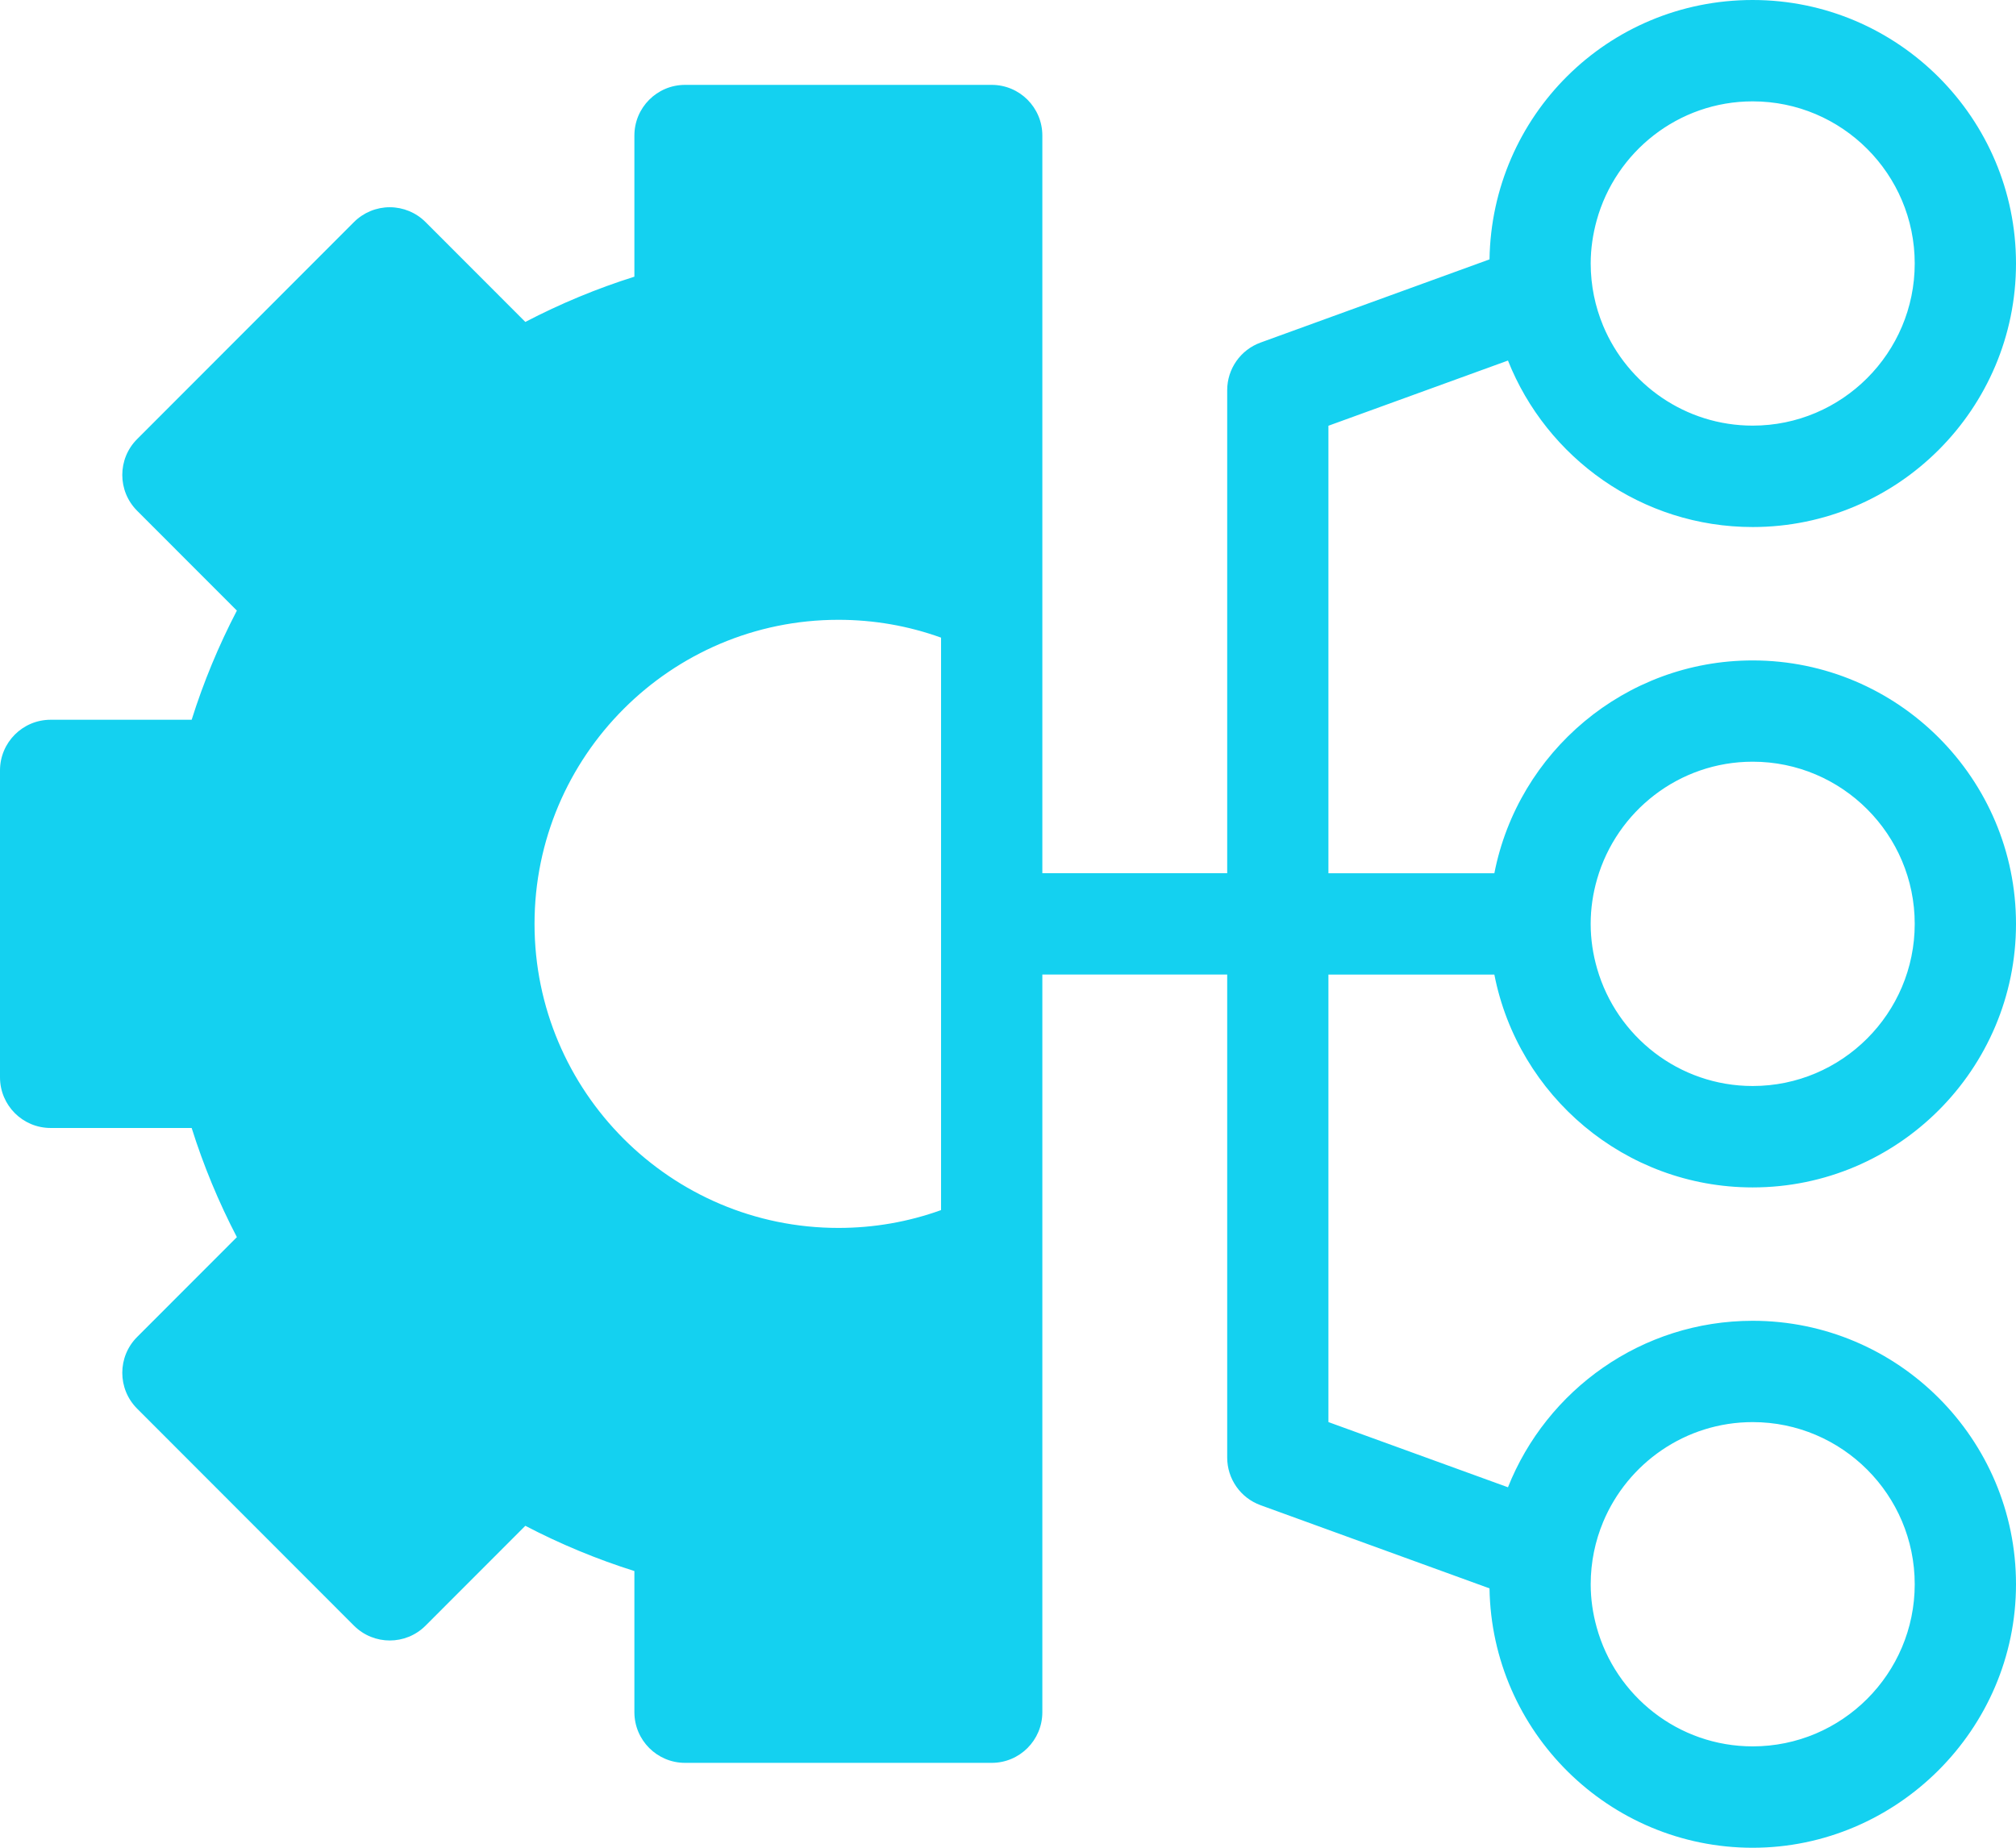 <svg width="84" height="77" viewBox="0 0 84 77" fill="none" xmlns="http://www.w3.org/2000/svg">
<path d="M39.211 26.572V50.428C37.845 50.92 36.412 51.171 34.932 51.171C27.951 51.171 22.272 45.487 22.272 38.5C22.272 31.513 27.952 25.829 34.932 25.829C36.411 25.829 37.845 26.08 39.211 26.572ZM79.78 38.5C79.78 42.226 76.752 45.257 73.029 45.257C69.955 45.257 67.36 43.188 66.547 40.368C66.375 39.774 66.278 39.148 66.278 38.499C66.278 37.849 66.375 37.224 66.547 36.629C67.36 33.811 69.955 31.742 73.029 31.742C76.752 31.742 79.78 34.773 79.78 38.499M79.78 10.98C79.78 14.706 76.752 17.737 73.029 17.737C70.228 17.737 67.82 16.019 66.8 13.581C66.466 12.78 66.279 11.902 66.279 10.98C66.279 10.359 66.371 9.759 66.528 9.186C67.316 6.33 69.928 4.224 73.029 4.224C76.752 4.224 79.78 7.255 79.78 10.98ZM66.279 66.02C66.279 65.099 66.466 64.22 66.8 63.419C67.82 60.981 70.228 59.263 73.029 59.263C76.752 59.263 79.78 62.294 79.78 66.02C79.78 69.746 76.752 72.776 73.029 72.776C69.928 72.776 67.316 70.67 66.528 67.814C66.369 67.242 66.279 66.642 66.279 66.02ZM2.11 29.994C0.944 29.994 0 30.94 0 32.106V44.894C0 46.061 0.944 47.006 2.11 47.006H7.986C8.479 48.574 9.11 50.095 9.87 51.555L5.714 55.715C4.889 56.54 4.889 57.877 5.714 58.702L14.748 67.745C15.573 68.57 16.908 68.57 17.732 67.745L21.889 63.584C23.348 64.346 24.867 64.976 26.433 65.47V71.351C26.433 72.518 27.378 73.463 28.544 73.463H41.321C42.487 73.463 43.431 72.518 43.431 71.351V40.612H51.133V60.74C51.133 61.629 51.688 62.422 52.522 62.725L62.063 66.192C62.156 72.167 67.038 77.001 73.029 77.001C79.021 77.001 84 72.076 84 66.021C84 59.966 79.079 55.041 73.029 55.041C68.406 55.041 64.445 57.92 62.832 61.979L55.351 59.262V40.614H62.265C63.251 45.662 67.703 49.483 73.029 49.483C79.079 49.483 84 44.557 84 38.502C84 32.447 79.079 27.522 73.029 27.522C67.703 27.522 63.251 31.343 62.265 36.39H55.351V17.742L62.832 15.025C64.445 19.085 68.406 21.963 73.029 21.963C79.079 21.963 84 17.037 84 10.982C84 4.928 79.079 0 73.029 0C66.98 0 62.155 4.834 62.063 10.809L52.522 14.276C51.688 14.579 51.133 15.373 51.133 16.261V36.389H43.431V5.649C43.431 4.483 42.487 3.537 41.321 3.537H28.544C27.378 3.537 26.433 4.482 26.433 5.649V11.53C24.867 12.024 23.348 12.655 21.889 13.416L17.732 9.255C17.337 8.859 16.799 8.636 16.24 8.636C15.68 8.636 15.144 8.859 14.748 9.255L5.714 18.298C4.889 19.123 4.889 20.46 5.714 21.285L9.87 25.445C9.11 26.905 8.479 28.426 7.986 29.994H2.11Z" fill="#14D1F0"/>
</svg>
